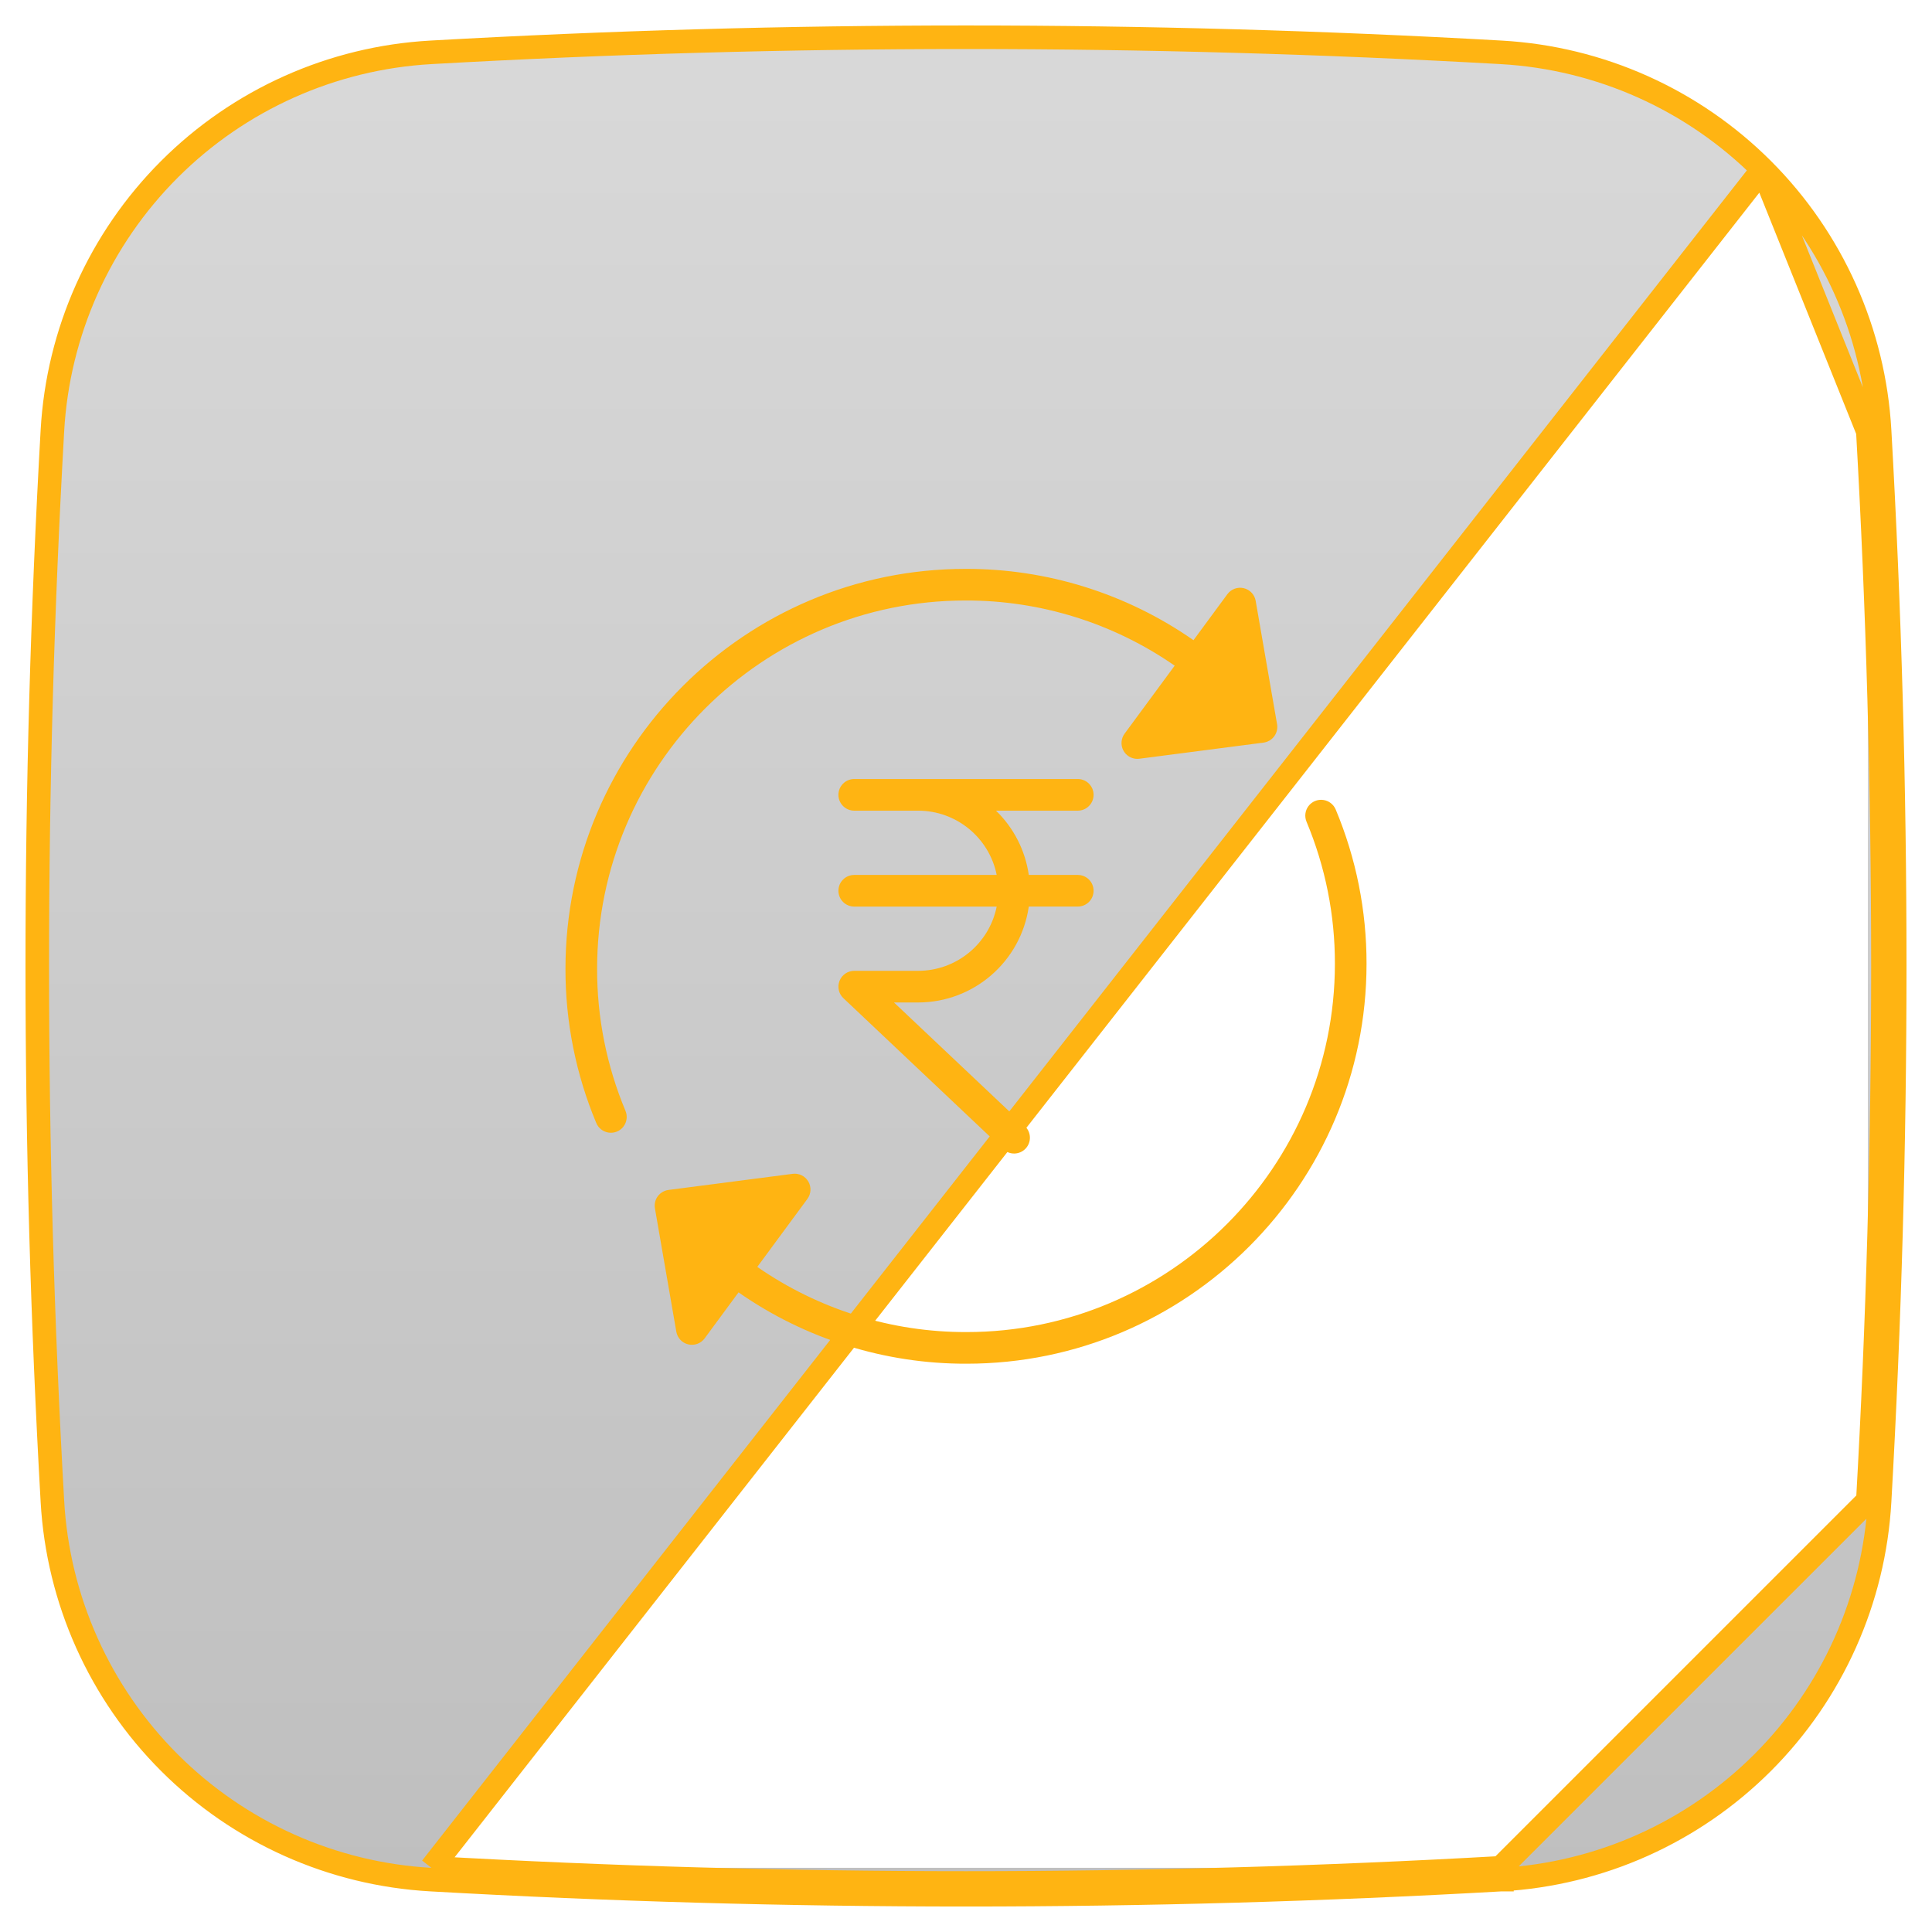 <svg width="82" height="82" viewBox="0 0 82 82" fill="none" xmlns="http://www.w3.org/2000/svg">
<path d="M79.776 18.28C79.541 14.098 77.774 10.149 74.812 7.187M79.776 18.28L79.277 18.308M79.776 18.28C79.776 18.28 79.776 18.28 79.776 18.28L79.277 18.308M79.776 18.28C80.632 33.414 80.632 48.584 79.776 63.718M74.812 7.187L79.277 18.308M74.812 7.187C71.85 4.225 67.901 2.458 63.718 2.222C48.585 1.367 33.416 1.367 18.282 2.222C14.1 2.458 10.151 4.225 7.189 7.187C4.227 10.149 2.459 14.098 2.224 18.28C1.368 33.414 1.368 48.584 2.224 63.718C2.459 67.9 4.227 71.849 7.189 74.811C10.151 77.773 14.1 79.54 18.282 79.776M74.812 7.187L18.31 79.276M79.277 18.308C80.131 33.423 80.131 48.575 79.277 63.69M79.776 63.718L79.277 63.69M79.776 63.718C79.776 63.718 79.776 63.718 79.776 63.718L79.277 63.69M79.776 63.718C79.541 67.9 77.774 71.849 74.812 74.811C71.85 77.773 67.901 79.54 63.718 79.776M79.277 63.69L63.69 79.276M63.718 79.776L63.69 79.276M63.718 79.776C63.719 79.776 63.719 79.776 63.719 79.776L63.69 79.276M63.718 79.776C48.585 80.633 33.415 80.633 18.282 79.776M63.69 79.276C48.576 80.133 33.425 80.133 18.31 79.276M18.282 79.776C18.282 79.776 18.282 79.776 18.282 79.776L18.31 79.276M18.282 79.776L18.31 79.276" fill="url(#paint0_linear_48_284)" fill-opacity="0.25" stroke="#FFB412"/>
<g filter="url(#filter0_d_48_284)">
<path fill-rule="evenodd" clip-rule="evenodd" d="M49.857 28.253C47.25 26.443 44.15 25.478 40.976 25.487C32.356 25.487 25.343 32.5 25.343 41.12C25.339 43.188 25.748 45.235 26.545 47.142C26.64 47.364 26.609 47.62 26.464 47.812C26.318 48.005 26.08 48.104 25.841 48.072C25.602 48.041 25.397 47.884 25.306 47.66C24.44 45.589 23.996 43.365 24 41.12C24 31.76 31.615 24.145 40.976 24.145C44.437 24.134 47.817 25.191 50.655 27.172L52.093 25.22C52.253 25.003 52.526 24.902 52.788 24.964C53.05 25.026 53.25 25.238 53.295 25.503L54.203 30.738C54.234 30.919 54.19 31.104 54.081 31.252C53.973 31.399 53.809 31.495 53.627 31.519L48.358 32.203C48.329 32.207 48.3 32.209 48.271 32.209C48.018 32.209 47.787 32.066 47.672 31.84C47.559 31.614 47.581 31.343 47.731 31.139L49.857 28.253ZM46.415 33.735C46.415 33.365 46.115 33.064 45.744 33.064H36.256C35.886 33.064 35.585 33.365 35.585 33.735C35.585 34.106 35.886 34.407 36.256 34.407H38.971C40.589 34.409 41.982 35.549 42.303 37.135H36.256C35.886 37.135 35.585 37.435 35.585 37.806C35.585 38.177 35.886 38.478 36.256 38.478H42.303C41.982 40.063 40.589 41.203 38.971 41.205H36.256C35.981 41.206 35.734 41.373 35.633 41.629C35.531 41.884 35.596 42.176 35.795 42.364L42.581 48.776C42.85 49.031 43.275 49.019 43.53 48.749C43.784 48.48 43.772 48.055 43.503 47.8L37.944 42.548H38.971C41.329 42.545 43.328 40.811 43.665 38.477H45.744C46.115 38.477 46.415 38.177 46.415 37.806C46.415 37.435 46.115 37.135 45.744 37.135H43.665C43.516 36.096 43.026 35.137 42.273 34.407H45.744C46.115 34.407 46.415 34.106 46.415 33.735ZM28.705 56.521C28.751 56.786 28.951 56.999 29.212 57.06C29.474 57.122 29.748 57.021 29.907 56.805L31.346 54.852C34.184 56.833 37.563 57.89 41.024 57.88C50.385 57.88 58 50.264 58 40.904C58.004 38.659 57.56 36.435 56.694 34.364C56.603 34.141 56.398 33.983 56.16 33.952C55.92 33.92 55.682 34.02 55.536 34.212C55.391 34.404 55.36 34.66 55.455 34.882C56.252 36.789 56.661 38.836 56.657 40.904C56.657 49.524 49.645 56.537 41.024 56.537C37.85 56.547 34.75 55.581 32.142 53.771L34.269 50.885C34.428 50.669 34.443 50.378 34.307 50.146C34.17 49.914 33.908 49.786 33.642 49.821L28.372 50.505C28.191 50.529 28.027 50.626 27.918 50.773C27.81 50.92 27.766 51.105 27.797 51.286L28.705 56.521Z" fill="#FFB412"/>
</g>
<defs>
<filter id="filter0_d_48_284" x="9" y="9" width="64" height="64" filterUnits="userSpaceOnUse" color-interpolation-filters="sRGB">
<feFlood flood-opacity="0" result="BackgroundImageFix"/>
<feColorMatrix in="SourceAlpha" type="matrix" values="0 0 0 0 0 0 0 0 0 0 0 0 0 0 0 0 0 0 127 0" result="hardAlpha"/>
<feOffset/>
<feGaussianBlur stdDeviation="7.5"/>
<feComposite in2="hardAlpha" operator="out"/>
<feColorMatrix type="matrix" values="0 0 0 0 1 0 0 0 0 0.706 0 0 0 0 0.071 0 0 0 0.5 0"/>
<feBlend mode="normal" in2="BackgroundImageFix" result="effect1_dropShadow_48_284"/>
<feBlend mode="normal" in="SourceGraphic" in2="effect1_dropShadow_48_284" result="shape"/>
</filter>
<linearGradient id="paint0_linear_48_284" x1="41" y1="2.081" x2="41" y2="79.919" gradientUnits="userSpaceOnUse">
<stop stop-color="#666666"/>
<stop offset="1"/>
</linearGradient>
</defs>
</svg>
